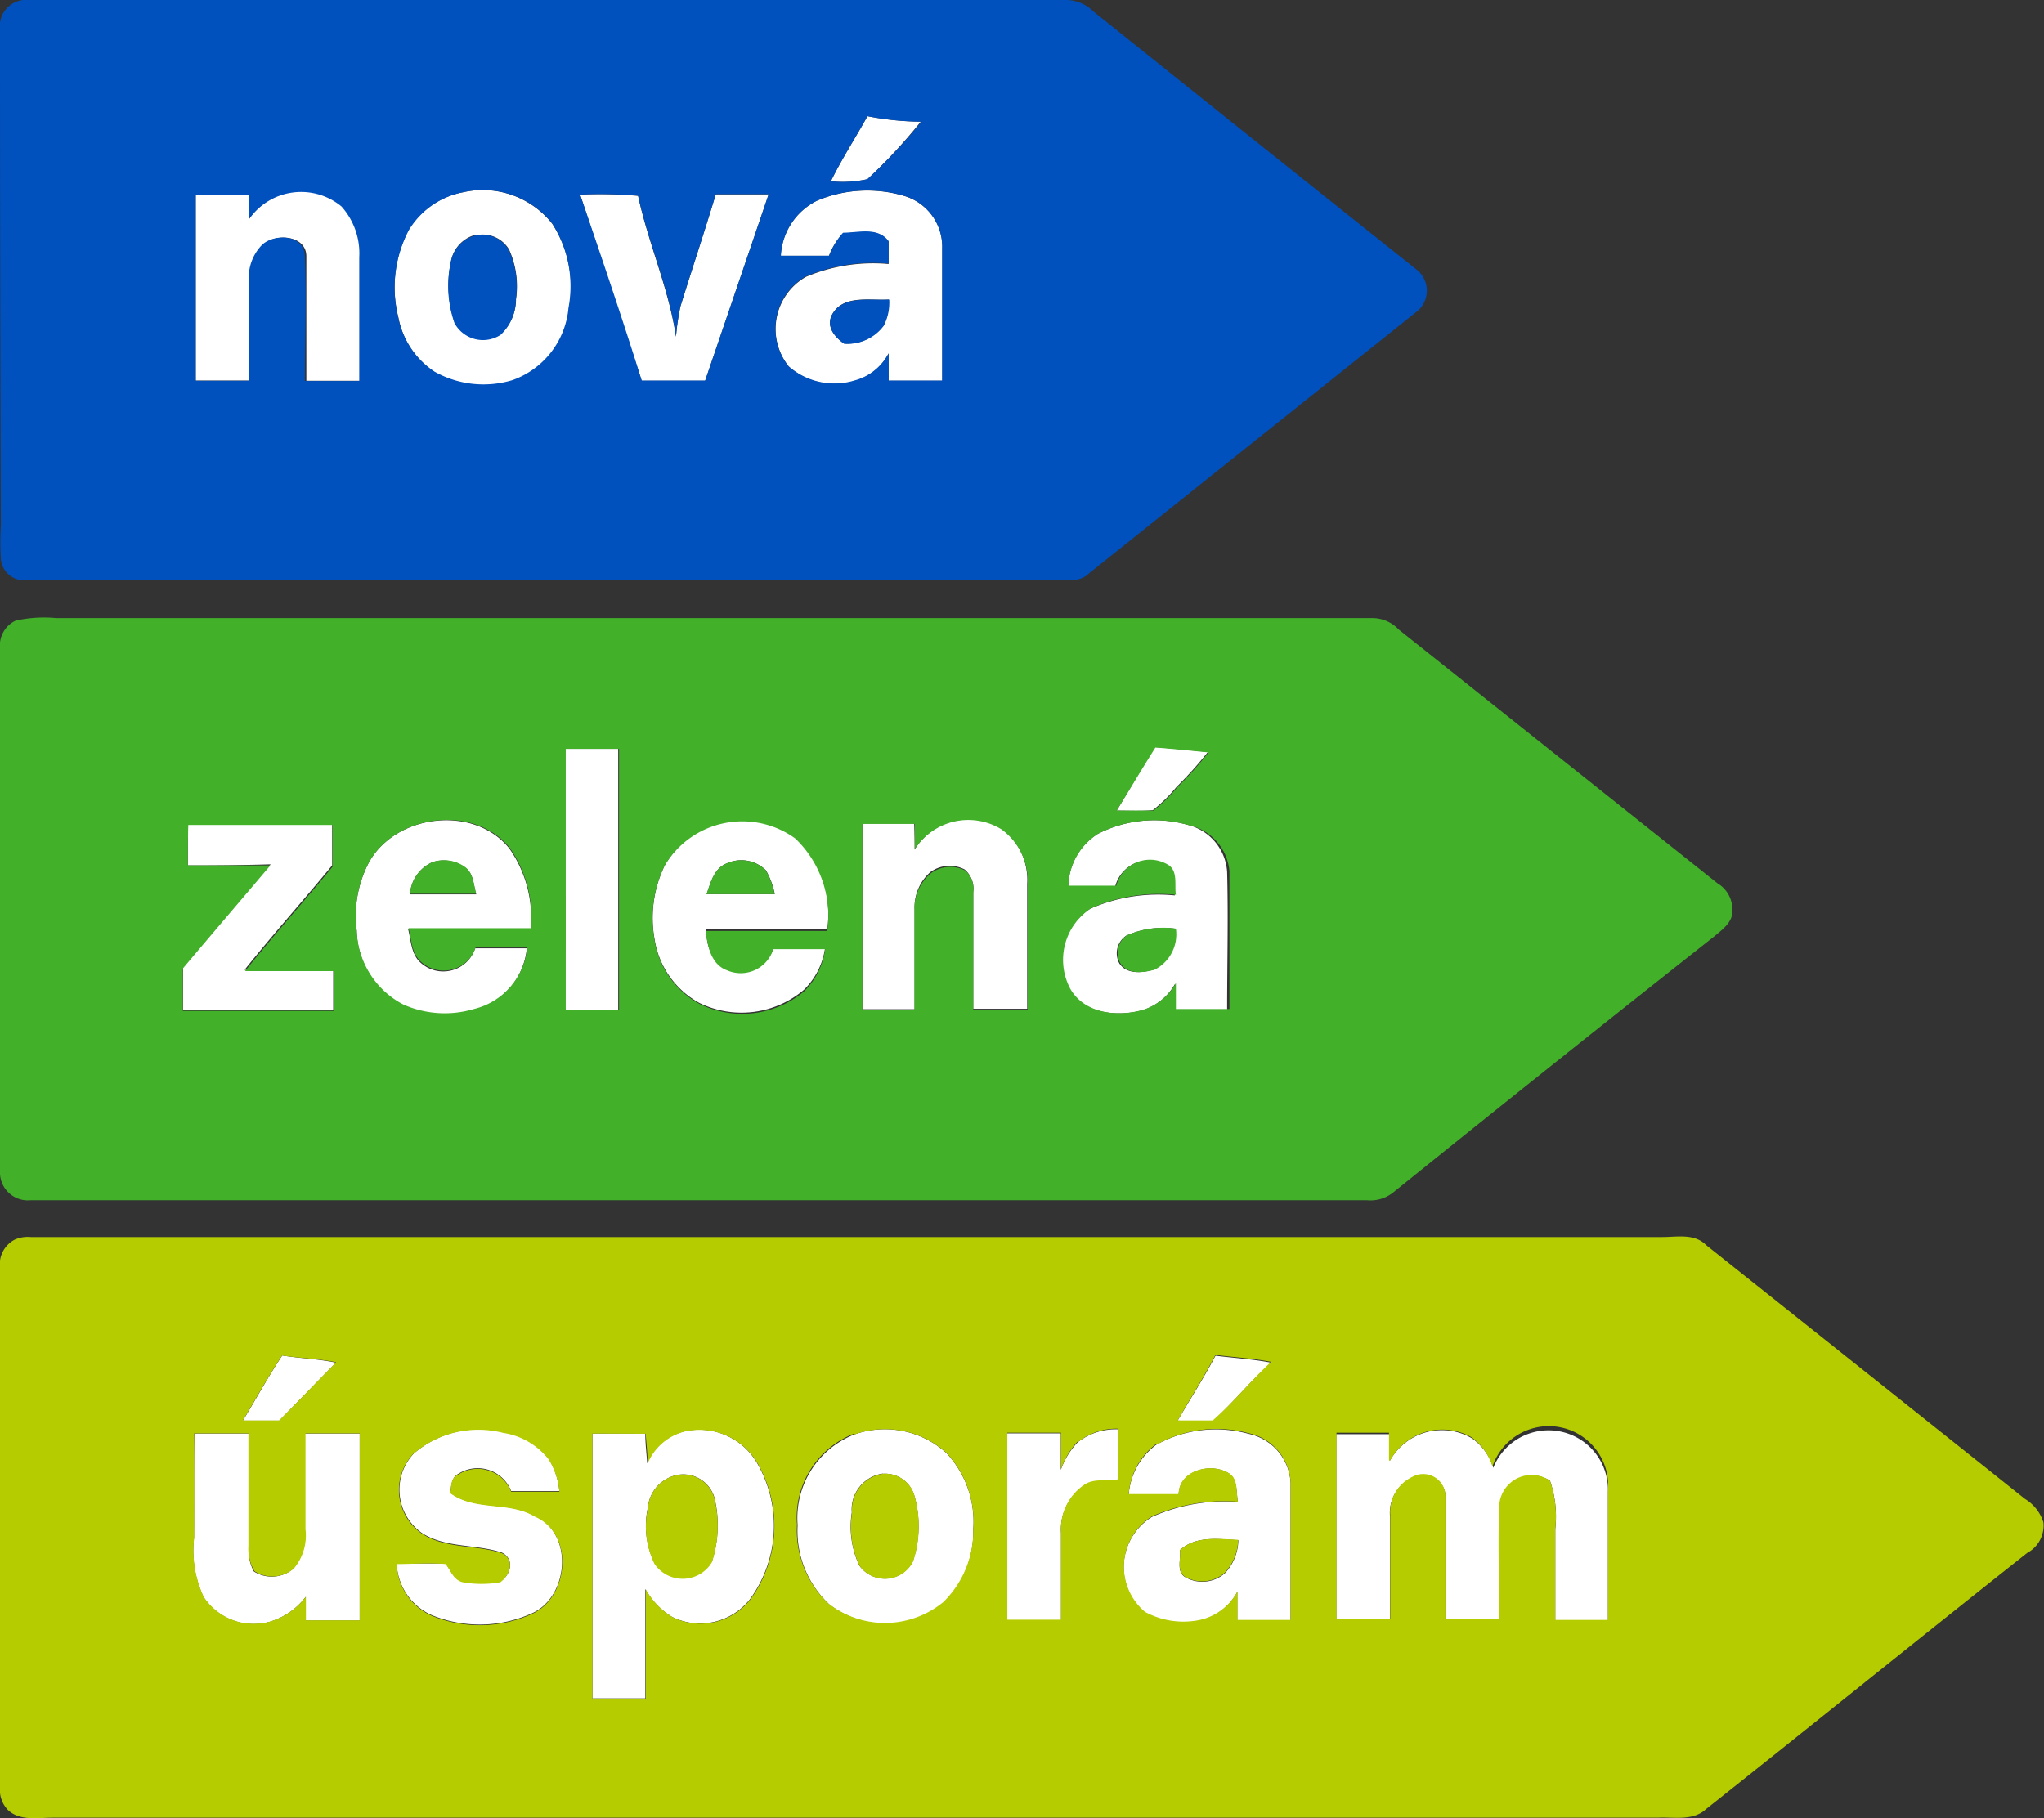 <svg xmlns="http://www.w3.org/2000/svg" viewBox="0 0 96.61 85.96"><rect x="0" y="0" width="96.61" height="85.96" fill="#333333" stroke="none"/><defs><style>.cls-1{fill:#fff}.cls-2{fill:#0050be}.cls-3{fill:#43b02a}.cls-4{fill:#b5cd00}</style></defs><g id="Vrstva_2" data-name="Vrstva 2"><g id="Vrstva_1-2" data-name="Vrstva 1"><path class="cls-1" d="M39.27 8.57c.52-1.07 1.17-2.06 1.73-3.08a13.65 13.65 0 0 0 2.52.26A25.88 25.88 0 0 1 41 8.47a5.34 5.34 0 0 1-1.73.1ZM11.75 10.39a3 3 0 0 1 4.47-.64 3.32 3.32 0 0 1 .84 2.4V18h-2.58v-5.88c0-1-1.42-1.1-2-.58a2.21 2.21 0 0 0-.64 1.8v4.65H9.25v-8.8h2.52c0 .4-.01.81-.02 1.2ZM21.88 9.09a4.19 4.19 0 0 1 4.23 1.5 5.51 5.51 0 0 1 .78 4A4 4 0 0 1 24.23 18a4.73 4.73 0 0 1-3.68-.4 4 4 0 0 1-1.72-2.6 5.86 5.86 0 0 1 .5-4.17 3.85 3.85 0 0 1 2.55-1.74Zm.63 2a1.58 1.58 0 0 0-1.19 1.25 5.32 5.32 0 0 0 .17 2.9 1.53 1.53 0 0 0 2.18.56 2.28 2.28 0 0 0 .72-1.66 4.22 4.22 0 0 0-.33-2.35 1.45 1.45 0 0 0-1.55-.67ZM38.63 9.48a6.12 6.12 0 0 1 4.19-.19 2.51 2.51 0 0 1 1.72 2.45V18H42v-1.29A2.55 2.55 0 0 1 40.42 18a3.28 3.28 0 0 1-3.13-.66 2.84 2.84 0 0 1 .8-4.25 8.19 8.19 0 0 1 3.91-.61v-1.06c-.51-.69-1.42-.39-2.15-.4a3.33 3.33 0 0 0-.67 1.07H36.9a3.08 3.08 0 0 1 1.73-2.61Zm.67 5.45c-.24.55.17 1 .59 1.31a2.14 2.14 0 0 0 1.87-.85 2.39 2.39 0 0 0 .24-1.23c-.89.06-2.21-.26-2.7.77ZM27.42 9.2a20.87 20.87 0 0 1 2.74.06c.48 2.25 1.45 4.38 1.79 6.66a11.5 11.5 0 0 1 .21-1.43c.55-1.77 1.13-3.52 1.67-5.3h2.5c-1 2.95-2 5.87-3 8.81h-3c-.96-2.94-1.94-5.87-2.91-8.8ZM26.71 35.4h2.51v12.33h-2.51c.01-4.11 0-8.22 0-12.33ZM52.78 38.32c.61-1 1.18-2 1.8-3 .84.06 1.68.15 2.51.23a17.29 17.29 0 0 1-1.48 1.65 7.2 7.2 0 0 1-1.12 1.1c-.57.05-1.14.02-1.71.02ZM31.42 40.91a4.27 4.27 0 0 1 6.17-1.35 5.06 5.06 0 0 1 1.51 4.37h-5.72c0 .7.23 1.59 1 1.86a1.61 1.61 0 0 0 2.19-1H39a3.42 3.42 0 0 1-1 2 4.56 4.56 0 0 1-4.95.62 4.15 4.15 0 0 1-2.11-3 5.68 5.68 0 0 1 .48-3.5Zm2.92-.09c-.6.24-.75.91-.94 1.45h3.22a3.68 3.68 0 0 0-.42-1.13 1.66 1.66 0 0 0-1.86-.32ZM43.23 40.16a3 3 0 0 1 4.09-1 3 3 0 0 1 1.23 2.61v5.92H46v-5.53a1.18 1.18 0 0 0-.41-1.06 1.55 1.55 0 0 0-1.62.13 2.2 2.2 0 0 0-.74 1.77v4.71h-2.47v-8.78h2.45q.02.63.02 1.23ZM51.87 39.43a5.85 5.85 0 0 1 4.29-.43A2.45 2.45 0 0 1 58 41.22c.06 2.17 0 4.34 0 6.52h-2.46v-1.23A2.69 2.69 0 0 1 54 47.76c-1.2.32-2.81.16-3.47-1a2.91 2.91 0 0 1 1-3.8 8 8 0 0 1 4-.63c-.07-.47.12-1.15-.39-1.43a1.65 1.65 0 0 0-2.43 1h-2.22a3 3 0 0 1 1.38-2.47Zm1.38 4.79a1 1 0 0 0-.34 1.33c.35.53 1.09.44 1.62.29a1.88 1.88 0 0 0 1-1.94 4.28 4.28 0 0 0-2.27.32ZM17.41 40.82c1.24-2.34 5-2.8 6.67-.7a5.7 5.7 0 0 1 1 3.8h-5.79c.14.55.14 1.2.6 1.6a1.59 1.59 0 0 0 2.57-.69h2.44a3.31 3.31 0 0 1-2.52 2.91 4.83 4.83 0 0 1-3.32-.21 4.09 4.09 0 0 1-2.2-3.53 5.44 5.44 0 0 1 .55-3.18Zm3.05-.07a1.78 1.78 0 0 0-1.08 1.53h3.13c-.13-.43-.13-1-.51-1.25a1.69 1.69 0 0 0-1.53-.28ZM8.88 40.91v-2h6.82v2c-1.36 1.66-2.8 3.26-4.14 4.94h4.19v1.88h-7.1v-2c1.38-1.62 2.76-3.25 4.14-4.87-1.31.04-2.61.05-3.91.05ZM13.34 64.08c.85.14 1.71.16 2.54.34l-2.68 2.74h-1.72c.62-1.03 1.2-2.08 1.86-3.08ZM55.66 67.16c.58-1 1.23-2 1.79-3.07.87.11 1.76.16 2.63.33-1 .89-1.79 1.89-2.76 2.77ZM9.19 67.77h2.57v5.33a2.07 2.07 0 0 0 .24 1.19 1.57 1.57 0 0 0 1.86-.13 2.43 2.43 0 0 0 .55-1.85v-4.54H17v8.84h-2.55v-1.12a3.33 3.33 0 0 1-1.64 1.16 2.83 2.83 0 0 1-3.19-1.15 5.17 5.17 0 0 1-.45-2.8c.01-1.64-.01-3.29.02-4.93ZM19.56 68.71a4.72 4.72 0 0 1 4.23-1 3.37 3.37 0 0 1 2.15 1.26 3.57 3.57 0 0 1 .5 1.52h-2.28a1.7 1.7 0 0 0-2.49-.82c-.34.17-.33.57-.39.89 1.14.87 2.73.38 4 1.11 1.84.81 1.62 3.79-.12 4.59a6 6 0 0 1-4.76.09 2.78 2.78 0 0 1-1.65-2.44h2.31c.25.31.37.76.81.86a5.08 5.08 0 0 0 1.78 0c.49-.32.69-1.05.08-1.37-1.21-.41-2.6-.21-3.73-.89a2.5 2.5 0 0 1-.44-3.8ZM28 67.77h2.5c0 .47.06.94.09 1.41a2.56 2.56 0 0 1 2.15-1.58 3.18 3.18 0 0 1 3 1.49 5.9 5.9 0 0 1-.3 6.52 3 3 0 0 1-3.67.83 3.53 3.53 0 0 1-1.27-1.32v5.17H28V67.77Zm3.84 2a1.74 1.74 0 0 0-1.22 1.51 4 4 0 0 0 .32 2.62 1.61 1.61 0 0 0 2.71-.09 5.51 5.51 0 0 0 .12-3 1.53 1.53 0 0 0-1.93-1.04ZM40.39 67.81a4.32 4.32 0 0 1 4.34.88A4.75 4.75 0 0 1 46 72.3a4.7 4.7 0 0 1-1.39 3.47 4.35 4.35 0 0 1-5.42.07 4.75 4.75 0 0 1-1.49-3.74 4.24 4.24 0 0 1 2.69-4.29Zm1.35 1.85a1.71 1.71 0 0 0-1.48 1.84 4.34 4.34 0 0 0 .35 2.5 1.48 1.48 0 0 0 2.54-.2 5.26 5.26 0 0 0 .07-3.08 1.44 1.44 0 0 0-1.48-1.05ZM50.94 68.18a2.92 2.92 0 0 1 1.91-.61v2.39c-.51.11-1.07 0-1.54.22a2.52 2.52 0 0 0-1.16 2.3v4.12h-2.54v-8.84h2.53v1.73a3.58 3.58 0 0 1 .8-1.31ZM54.65 68.3a5.8 5.8 0 0 1 4.35-.52 2.5 2.5 0 0 1 2 2.32v6.51h-2.52v-1.35a2.66 2.66 0 0 1-1.83 1.36 3.81 3.81 0 0 1-2.54-.39 2.79 2.79 0 0 1 .34-4.52 8.5 8.5 0 0 1 4.06-.71c-.09-.46 0-1.09-.45-1.36-.84-.51-2.31-.12-2.35 1h-2.36a3.24 3.24 0 0 1 1.3-2.34Zm1.12 5c.05.42-.18 1 .25 1.26a1.62 1.62 0 0 0 1.88-.19 2.34 2.34 0 0 0 .63-1.56c-.95-.05-2-.22-2.76.47ZM65.69 69.06A2.81 2.81 0 0 1 69.58 68a2.63 2.63 0 0 1 1 1.39A2.81 2.81 0 0 1 76 70.52v6.09h-2.49v-4.32a5.21 5.21 0 0 0-.25-2.29 1.53 1.53 0 0 0-2.36 1.23c-.11 1.78 0 3.56 0 5.34h-2.58v-5.83a1.05 1.05 0 0 0-1.55-.9 1.84 1.84 0 0 0-1.07 1.86v4.91h-2.54V67.8h2.54q0 .62-.01 1.26Z"/><path class="cls-2" d="M1.1 0h49.17a1.87 1.87 0 0 1 1.41.54Q59.33 6.67 67 12.78a1.27 1.27 0 0 1-.1 2L51.49 27.09c-.48.49-1.2.31-1.8.34H1.26a1.11 1.11 0 0 1-1.22-1 13.42 13.42 0 0 1 0-1.58Q0 13.13 0 1.38A1.24 1.24 0 0 1 1.1 0Zm38.17 8.57a5.34 5.34 0 0 0 1.73-.1 25.88 25.88 0 0 0 2.55-2.72A13.65 13.65 0 0 1 41 5.49c-.56 1.02-1.21 2.01-1.73 3.08Zm-27.52 1.82V9.2h-2.5V18h2.52v-4.65a2.21 2.21 0 0 1 .64-1.8c.62-.53 2-.45 2 .58.08 2 0 3.92 0 5.88h2.57v-5.85a3.32 3.32 0 0 0-.84-2.4 3 3 0 0 0-4.39.63Zm10.13-1.3a3.85 3.85 0 0 0-2.55 1.78 5.86 5.86 0 0 0-.5 4.17 4 4 0 0 0 1.71 2.53 4.73 4.73 0 0 0 3.68.4 4 4 0 0 0 2.65-3.42 5.51 5.51 0 0 0-.78-4 4.19 4.19 0 0 0-4.21-1.46Zm16.75.39a3.08 3.08 0 0 0-1.72 2.61h2.28a3.33 3.33 0 0 1 .66-1.09c.72 0 1.64-.29 2.15.4v1.06a8.19 8.19 0 0 0-3.92.61 2.84 2.84 0 0 0-.8 4.25 3.28 3.28 0 0 0 3.13.66A2.55 2.55 0 0 0 42 16.7v1.29h2.53v-6.26a2.51 2.51 0 0 0-1.72-2.45 6.12 6.12 0 0 0-4.18.2ZM27.42 9.2c1 2.93 2 5.86 2.91 8.79h3c1-2.94 2-5.86 3-8.81h-2.5c-.53 1.77-1.12 3.53-1.67 5.3a11.5 11.5 0 0 0-.21 1.43c-.33-2.29-1.3-4.41-1.79-6.66a20.87 20.87 0 0 0-2.74-.05Z"/><path class="cls-2" d="M22.51 11.12a1.45 1.45 0 0 1 1.54.7 4.22 4.22 0 0 1 .33 2.35 2.28 2.28 0 0 1-.72 1.66 1.53 1.53 0 0 1-2.18-.56 5.32 5.32 0 0 1-.17-2.9 1.58 1.58 0 0 1 1.2-1.25ZM39.3 14.93c.49-1 1.81-.71 2.73-.77a2.39 2.39 0 0 1-.26 1.24 2.14 2.14 0 0 1-1.87.85c-.43-.3-.84-.77-.6-1.32Z"/><path class="cls-3" d="M.74 29.34a6.15 6.15 0 0 1 1.91-.12H64.8a1.72 1.72 0 0 1 1.31.54l15.07 12a1.44 1.44 0 0 1 .7 1.24c.05.58-.47.94-.86 1.27q-7.6 6-15.18 12.11a1.72 1.72 0 0 1-1.23.36H1.45A1.32 1.32 0 0 1 0 55.36v-24.7a1.3 1.3 0 0 1 .74-1.32Zm26 6.06v12.33h2.52V35.4Zm26.07 2.92h1.71a7.2 7.2 0 0 0 1.12-1.1 17.31 17.31 0 0 0 1.48-1.65c-.84-.08-1.68-.17-2.51-.23-.61.97-1.22 1.99-1.83 2.98Zm-21.39 2.59a5.68 5.68 0 0 0-.48 3.54 4.15 4.15 0 0 0 2.11 3 4.56 4.56 0 0 0 4.95-.58 3.42 3.42 0 0 0 1-2h-2.45a1.61 1.61 0 0 1-2.19 1c-.75-.27-.93-1.16-1-1.86h5.74a5.06 5.06 0 0 0-1.51-4.37 4.27 4.27 0 0 0-6.17 1.27Zm11.82-.75v-1.21h-2.48v8.78h2.46v-4.71a2.2 2.2 0 0 1 .78-1.74 1.55 1.55 0 0 1 1.62-.13 1.18 1.18 0 0 1 .38 1.06v5.53h2.57v-5.92a3 3 0 0 0-1.23-2.61 3 3 0 0 0-4.11.95Zm8.64-.73a3 3 0 0 0-1.38 2.44h2.26a1.65 1.65 0 0 1 2.43-1c.51.28.31 1 .39 1.43a8 8 0 0 0-4 .63 2.91 2.91 0 0 0-1 3.8c.67 1.2 2.27 1.36 3.47 1a2.69 2.69 0 0 0 1.53-1.26v1.23h2.53v-6.52A2.45 2.45 0 0 0 56.16 39a5.85 5.85 0 0 0-4.29.43Zm-34.47 1.39a5.44 5.44 0 0 0-.55 3.18 4.09 4.09 0 0 0 2.21 3.49 4.83 4.83 0 0 0 3.33.21 3.31 3.31 0 0 0 2.52-2.91h-2.44a1.59 1.59 0 0 1-2.57.69c-.46-.4-.46-1.05-.6-1.6h5.78a5.7 5.7 0 0 0-1-3.8c-1.67-2.08-5.44-1.6-6.68.74Zm-8.53.09h3.9c-1.38 1.63-2.78 3.26-4.14 4.88v2h7.13v-1.88h-4.19c1.34-1.68 2.78-3.28 4.14-4.94V39H8.9c-.02.6-.02 1.26-.02 1.91Z"/><path class="cls-3" d="M20.46 40.75A1.7 1.7 0 0 1 22 41c.38.3.38.82.51 1.25h-3.13a1.78 1.78 0 0 1 1.08-1.5ZM34.34 40.82a1.66 1.66 0 0 1 1.85.32 3.68 3.68 0 0 1 .42 1.13h-3.22c.2-.54.35-1.21.95-1.45ZM53.26 44.22a4.28 4.28 0 0 1 2.32-.32 1.88 1.88 0 0 1-1 1.94c-.53.15-1.27.24-1.62-.29a1 1 0 0 1 .3-1.33Z"/><path class="cls-4" d="M.7 58.6a1.51 1.51 0 0 1 .75-.12h77.12c.7 0 1.52-.18 2.07.38q7.54 6 15.07 12a2 2 0 0 1 .87 1.1 1.46 1.46 0 0 1-.76 1.45c-5.06 4-10.11 8.09-15.18 12.11-.62.58-1.52.37-2.29.41H2.47c-.71 0-1.56.17-2.12-.39A1.39 1.39 0 0 1 0 84.46V59.95a1.32 1.32 0 0 1 .7-1.35Zm12.64 5.47c-.66 1-1.25 2.05-1.86 3.08h1.72l2.69-2.75c-.84-.17-1.7-.19-2.55-.32Zm42.32 3.08h1.66c1-.87 1.8-1.88 2.76-2.77-.87-.17-1.75-.21-2.63-.33-.56 1.08-1.21 2.08-1.79 3.11Zm-46.48.61v4.93a5.17 5.17 0 0 0 .45 2.8 2.83 2.83 0 0 0 3.19 1.15 3.33 3.33 0 0 0 1.64-1.16v1.12H17v-8.84h-2.56v4.54a2.43 2.43 0 0 1-.55 1.85 1.57 1.57 0 0 1-1.86.13 2.07 2.07 0 0 1-.29-1.19v-5.33Zm10.38.94a2.5 2.5 0 0 0 .44 3.84c1.13.69 2.52.48 3.73.89.61.31.4 1-.08 1.37a5.08 5.08 0 0 1-1.78 0c-.43-.1-.56-.55-.81-.86-.77-.07-1.54 0-2.31 0a2.78 2.78 0 0 0 1.65 2.44 6 6 0 0 0 4.76-.09c1.74-.8 2-3.78.12-4.59-1.22-.74-2.81-.24-4-1.11.06-.32 0-.73.39-.89a1.7 1.7 0 0 1 2.49.82h2.28a3.57 3.57 0 0 0-.5-1.52 3.37 3.37 0 0 0-2.15-1.26 4.72 4.72 0 0 0-4.23.97Zm8.44-.93V80.3h2.52v-5.17a3.53 3.53 0 0 0 1.27 1.32 3 3 0 0 0 3.67-.83 5.9 5.9 0 0 0 .3-6.52 3.18 3.18 0 0 0-3-1.49 2.56 2.56 0 0 0-2.15 1.58c0-.47-.06-.94-.09-1.41Zm12.38 0a4.24 4.24 0 0 0-2.71 4.3 4.75 4.75 0 0 0 1.49 3.74 4.35 4.35 0 0 0 5.42-.07A4.7 4.7 0 0 0 46 72.3a4.75 4.75 0 0 0-1.26-3.61 4.32 4.32 0 0 0-4.35-.88Zm10.56.37a3.58 3.58 0 0 0-.79 1.32v-1.73h-2.54v8.84h2.54v-4.12a2.52 2.52 0 0 1 1.16-2.3c.47-.27 1-.11 1.54-.22v-2.39a2.92 2.92 0 0 0-1.91.64Zm3.71.12a3.24 3.24 0 0 0-1.3 2.37h2.36c0-1.12 1.51-1.51 2.35-1 .48.26.36.9.45 1.36a8.5 8.5 0 0 0-4.05.69 2.79 2.79 0 0 0-.34 4.52 3.81 3.81 0 0 0 2.54.39 2.66 2.66 0 0 0 1.83-1.36v1.35H61v-6.51a2.5 2.5 0 0 0-2-2.32 5.8 5.8 0 0 0-4.35.55Zm11 .76v-1.29h-2.48v8.81h2.54v-4.91a1.84 1.84 0 0 1 1.06-1.82 1.05 1.05 0 0 1 1.55.9v5.83h2.54c0-1.78-.07-3.56 0-5.34a1.53 1.53 0 0 1 2.4-1.2 5.21 5.21 0 0 1 .25 2.26v4.32H76v-6.09a2.81 2.81 0 0 0-5.46-1.16 2.63 2.63 0 0 0-1-1.39 2.81 2.81 0 0 0-3.85 1.13Z"/><path class="cls-4" d="M31.84 69.77a1.53 1.53 0 0 1 1.93 1.08 5.51 5.51 0 0 1-.12 3 1.61 1.61 0 0 1-2.71.09 4 4 0 0 1-.32-2.62 1.74 1.74 0 0 1 1.22-1.55ZM41.74 69.67a1.44 1.44 0 0 1 1.49 1.06 5.26 5.26 0 0 1-.07 3.08 1.48 1.48 0 0 1-2.54.2 4.34 4.34 0 0 1-.35-2.5 1.71 1.71 0 0 1 1.47-1.84ZM55.77 73.28c.76-.69 1.81-.52 2.75-.49a2.34 2.34 0 0 1-.63 1.56 1.62 1.62 0 0 1-1.88.19c-.41-.28-.19-.85-.24-1.26Z"/></g></g></svg>